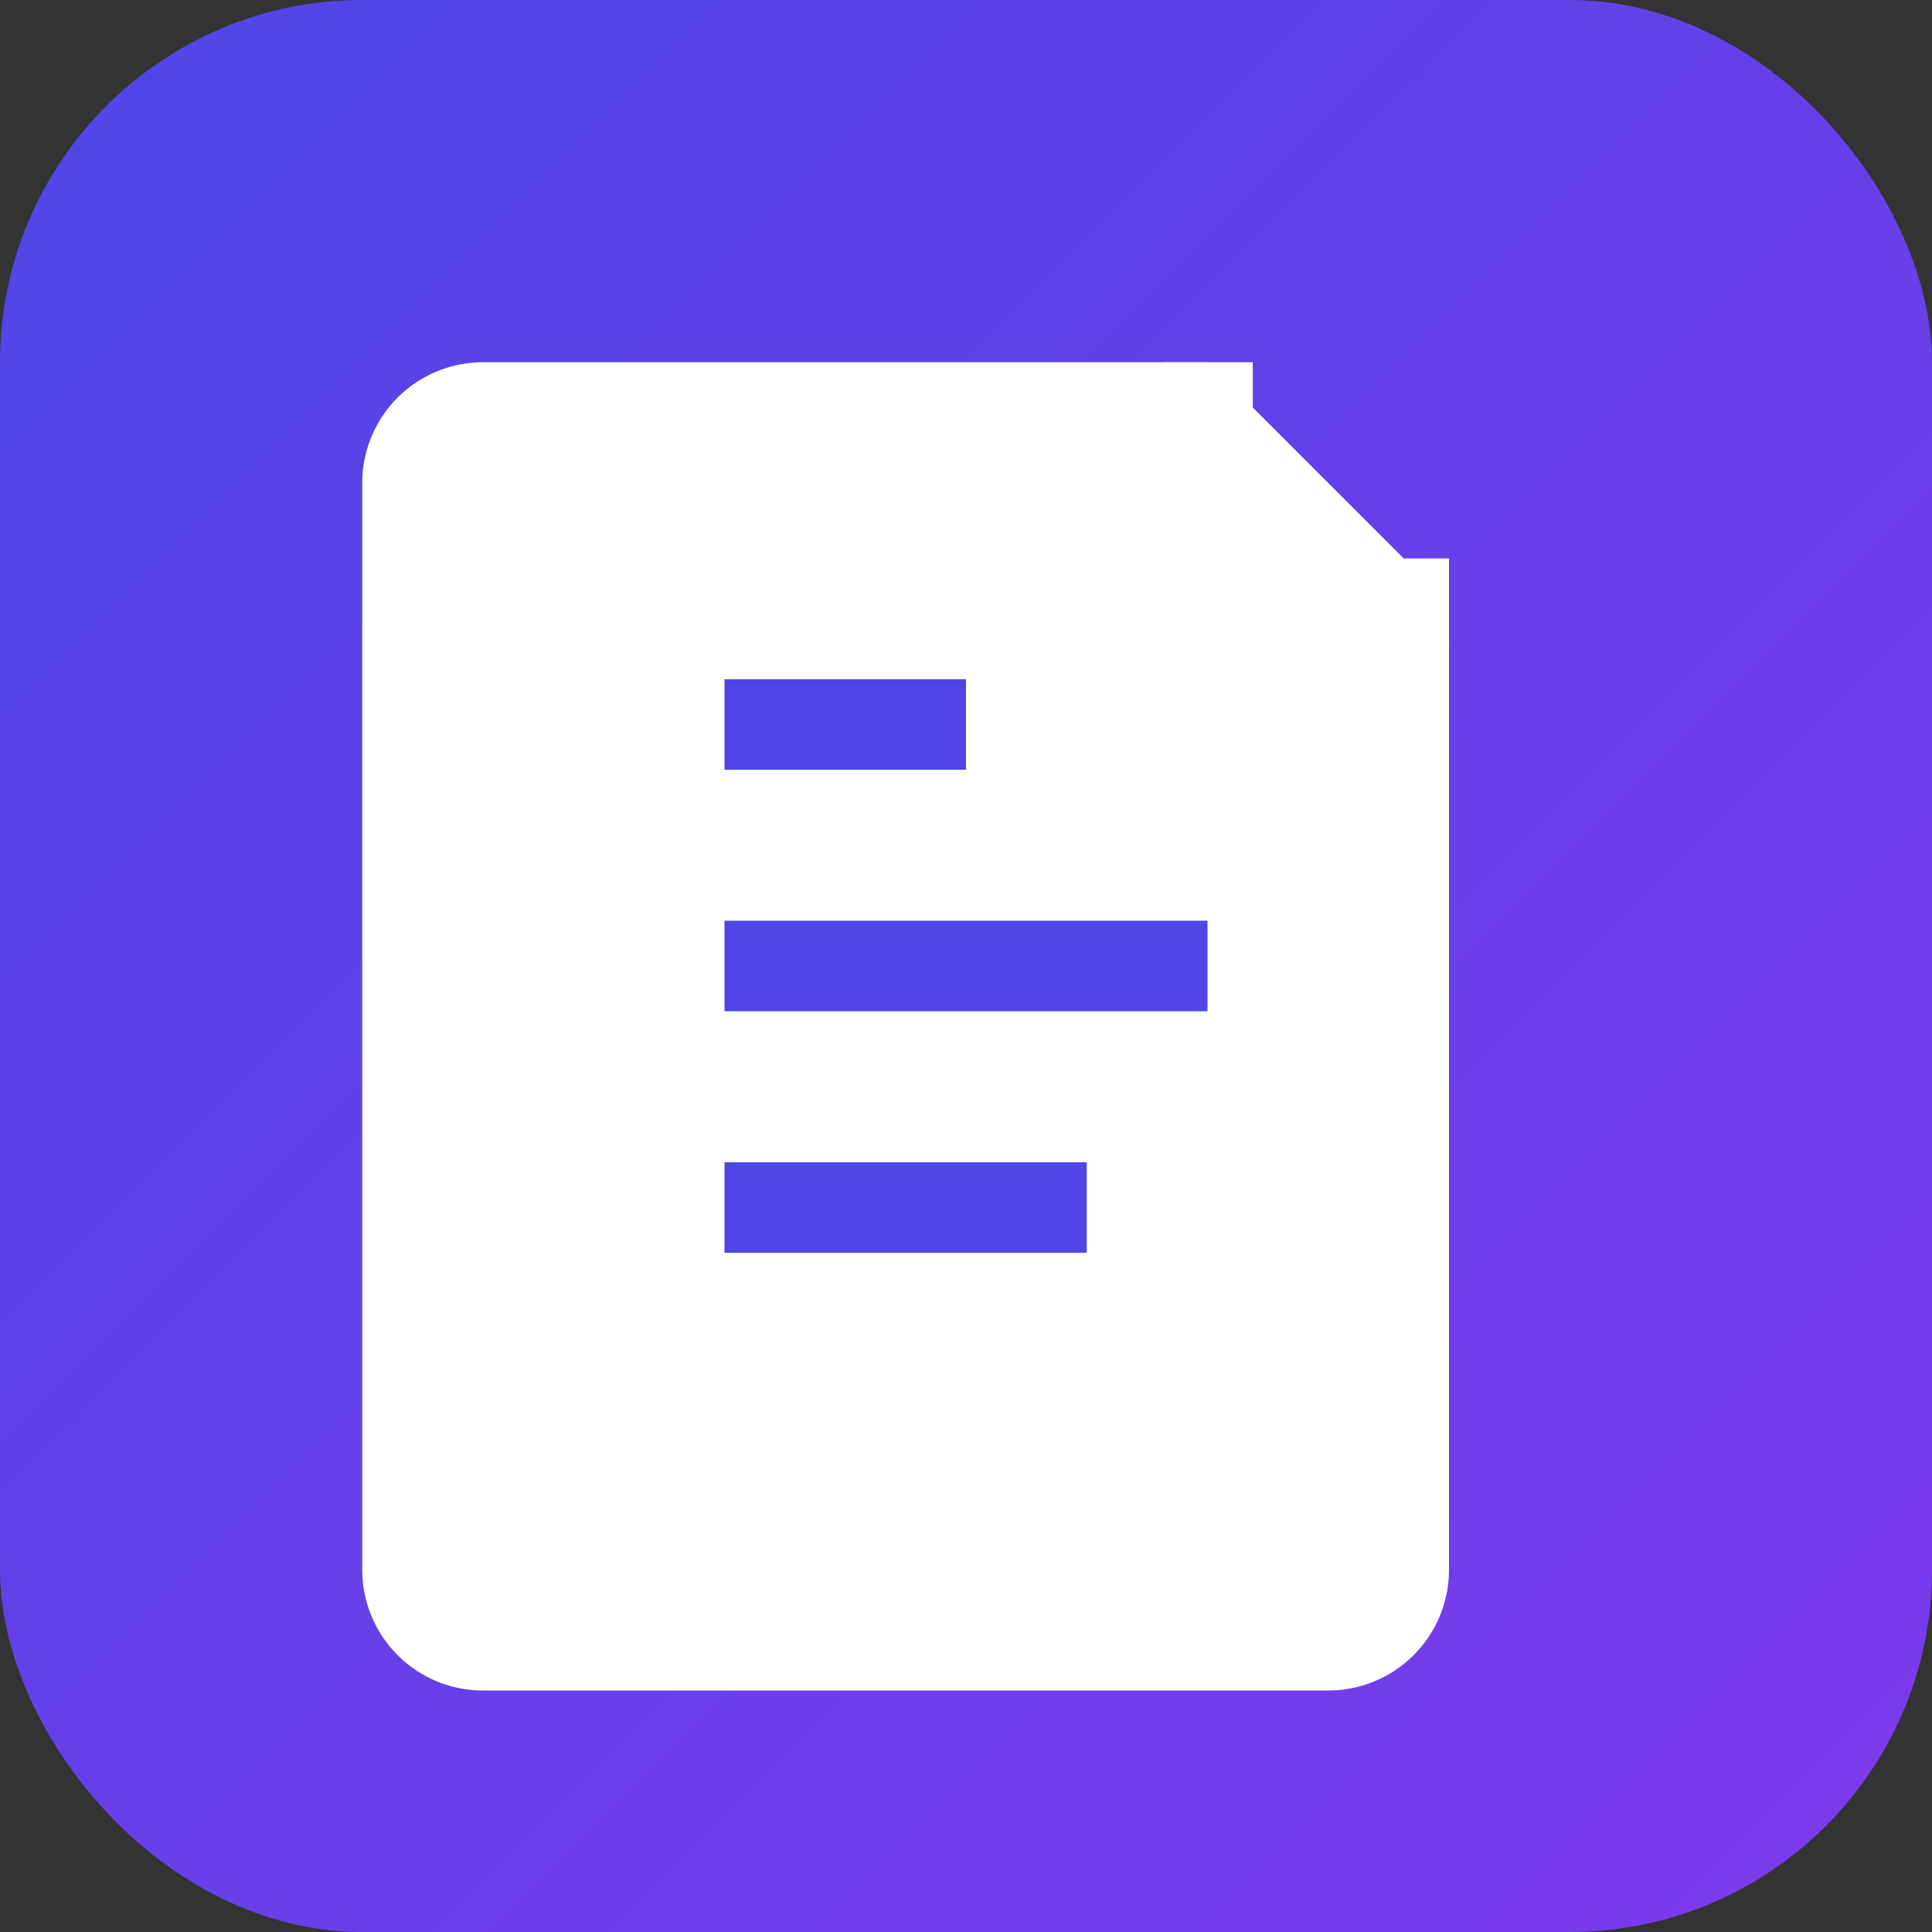 <svg width="32" height="32" viewBox="0 0 32 32" fill="none" xmlns="http://www.w3.org/2000/svg">
  <rect x="0" y="0" width="32" height="32" fill="#333333" stroke="none"/>
  <rect width="32" height="32" rx="6" fill="url(#gradient)"/>
  <path d="M8 6h12l4 4v16a2 2 0 01-2 2H8a2 2 0 01-2-2V8a2 2 0 012-2z" fill="white"/>
  <path d="M20 6v4h4" stroke="white" stroke-width="1.5" fill="none"/>
  <path d="M12 16h8M12 20h6M12 12h4" stroke="#4f46e5" stroke-width="1.5"/>
  <defs>
    <linearGradient id="gradient" x1="0%" y1="0%" x2="100%" y2="100%">
      <stop offset="0%" style="stop-color:#4f46e5"/>
      <stop offset="100%" style="stop-color:#7c3aed"/>
    </linearGradient>
  </defs>
</svg>
